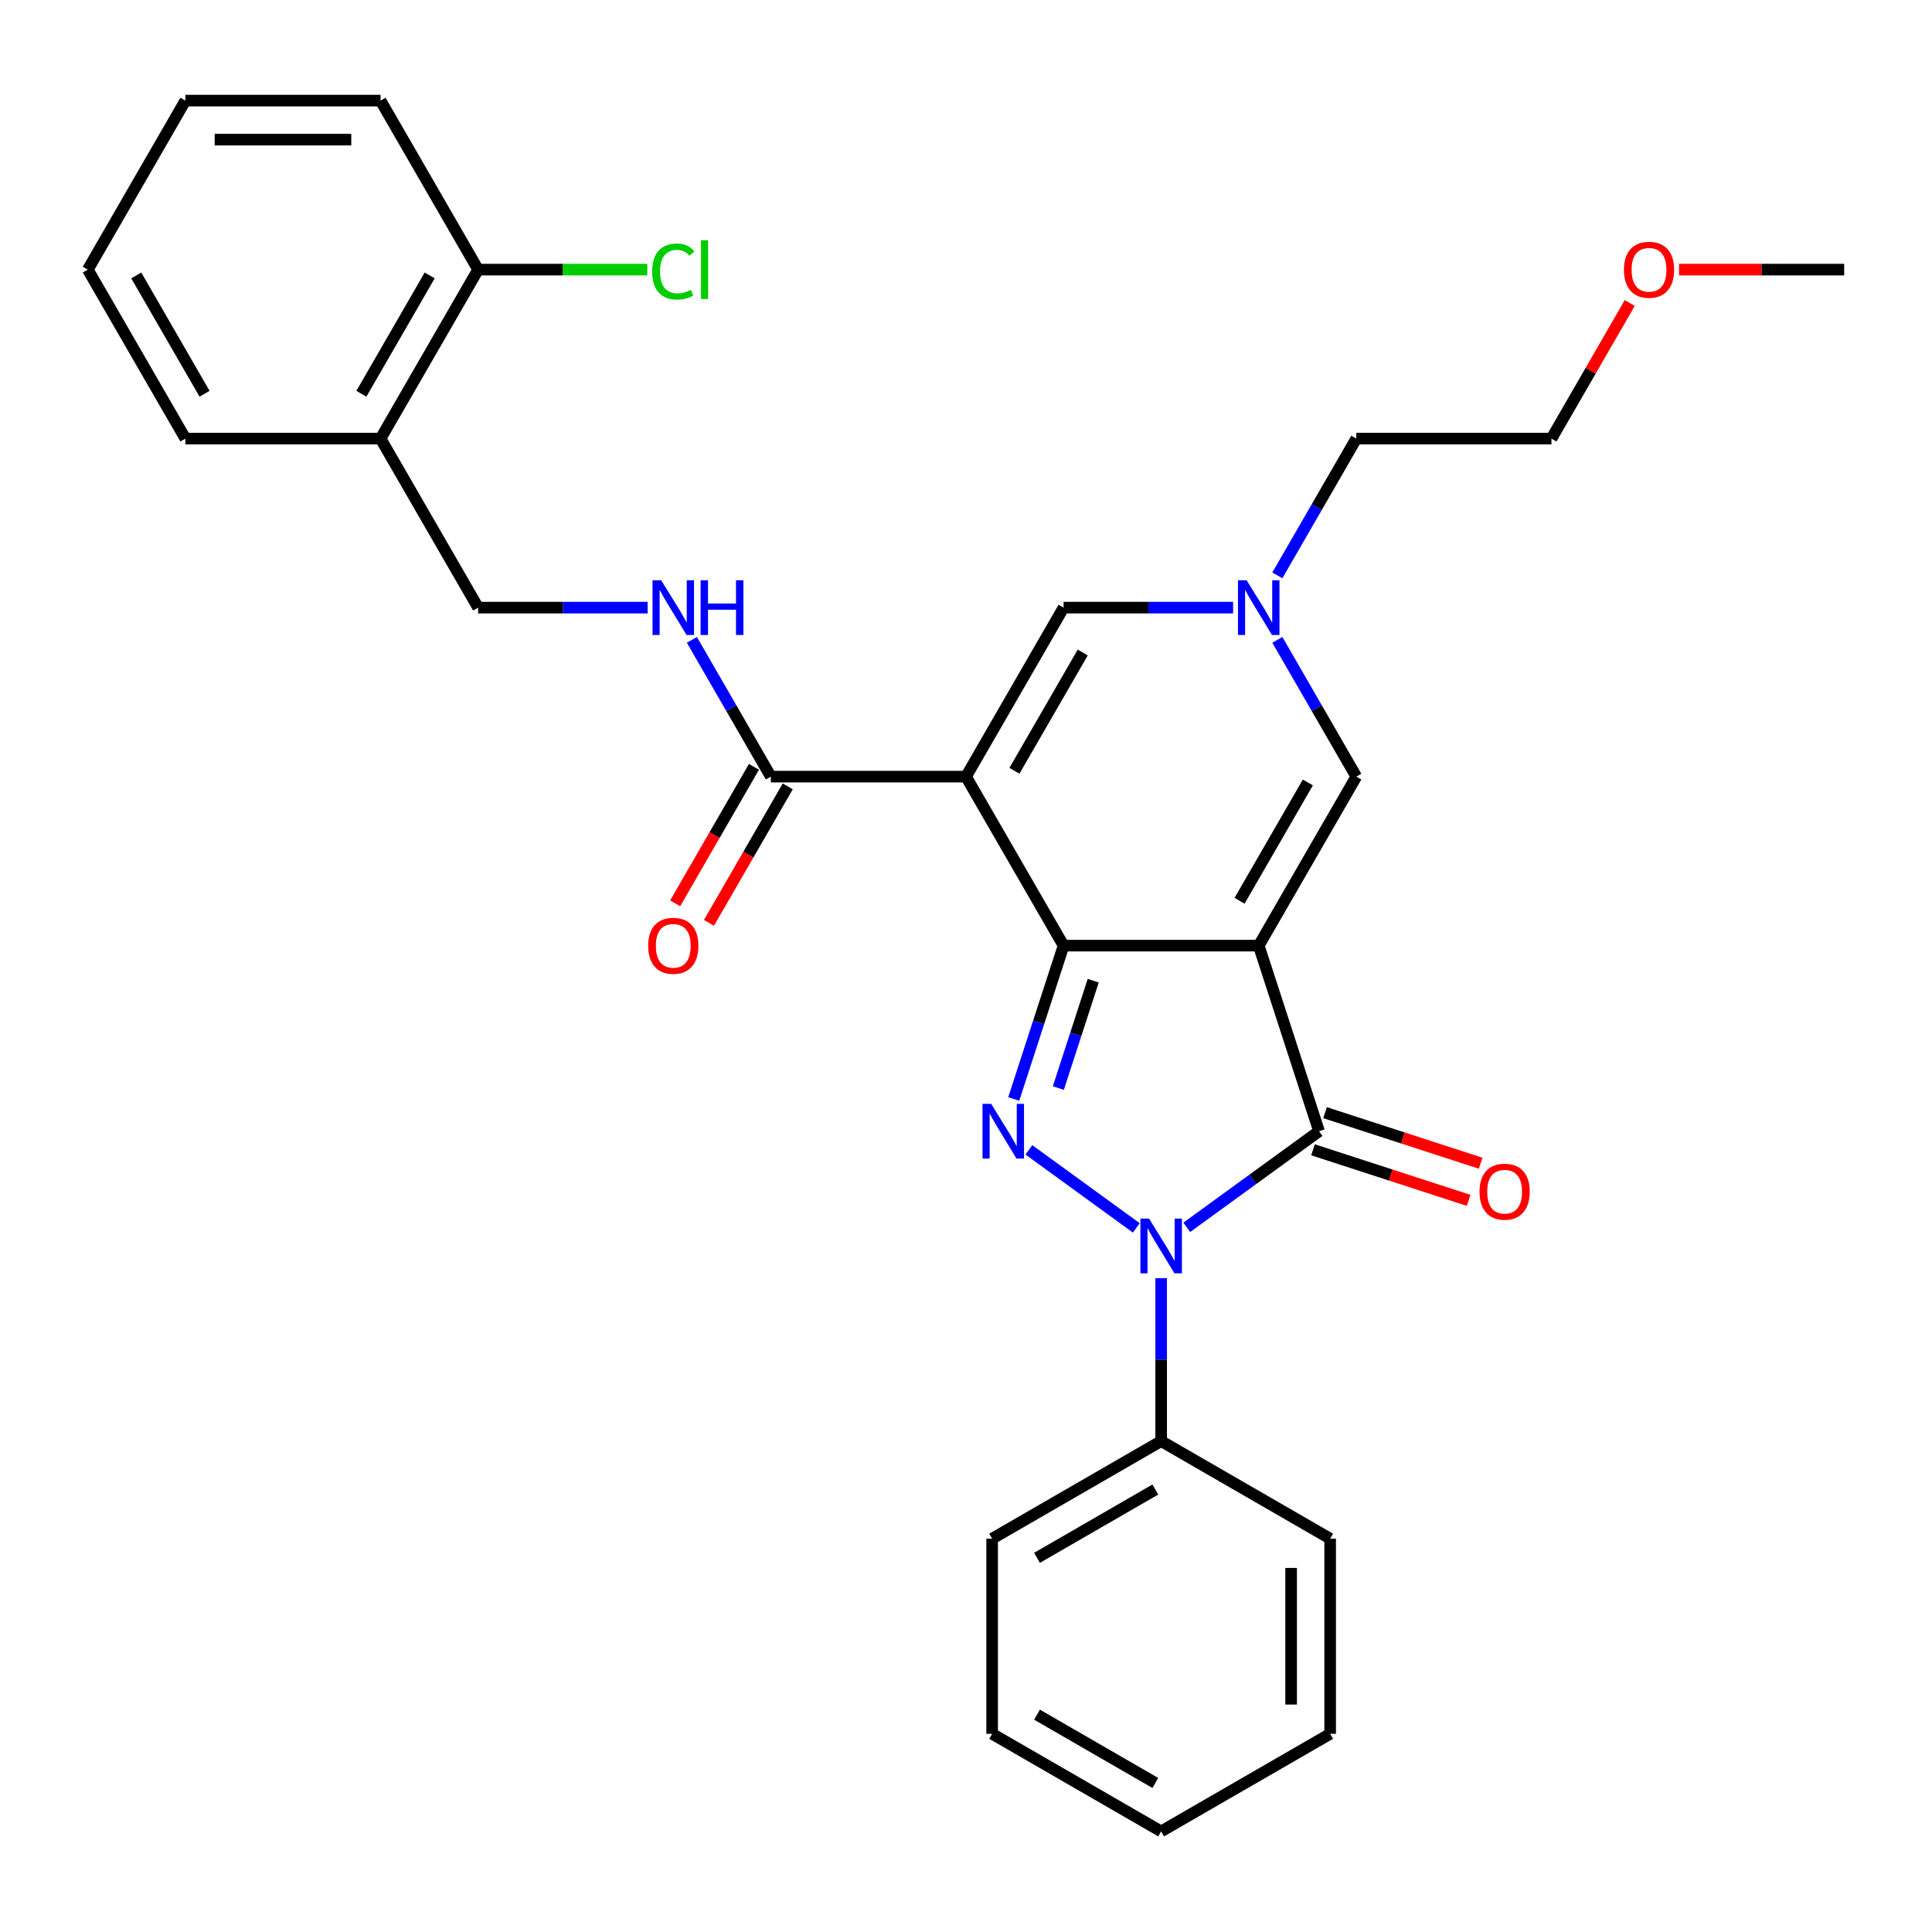 <?xml version='1.0' encoding='iso-8859-1'?>
<svg version='1.1' baseProfile='full'
              xmlns='http://www.w3.org/2000/svg'
                      xmlns:rdkit='http://www.rdkit.org/xml'
                      xmlns:xlink='http://www.w3.org/1999/xlink'
                  xml:space='preserve'
width='1000px' height='1000px' viewBox='0 0 1000 1000'>
<!-- END OF HEADER -->
<rect style='opacity:1.0;fill:#FFFFFF;stroke:none' width='1000' height='1000' x='0' y='0'> </rect>
<path class='bond-0' d='M 651.515,489.459 L 550.505,489.459' style='fill:none;fill-rule:evenodd;stroke:#000000;stroke-width:6px;stroke-linecap:butt;stroke-linejoin:miter;stroke-opacity:1' />
<path class='bond-4' d='M 651.515,489.459 L 682.729,585.525' style='fill:none;fill-rule:evenodd;stroke:#000000;stroke-width:6px;stroke-linecap:butt;stroke-linejoin:miter;stroke-opacity:1' />
<path class='bond-5' d='M 651.515,489.459 L 702.02,401.982' style='fill:none;fill-rule:evenodd;stroke:#000000;stroke-width:6px;stroke-linecap:butt;stroke-linejoin:miter;stroke-opacity:1' />
<path class='bond-5' d='M 641.595,466.236 L 676.949,405.002' style='fill:none;fill-rule:evenodd;stroke:#000000;stroke-width:6px;stroke-linecap:butt;stroke-linejoin:miter;stroke-opacity:1' />
<path class='bond-1' d='M 550.505,489.459 L 500,401.982' style='fill:none;fill-rule:evenodd;stroke:#000000;stroke-width:6px;stroke-linecap:butt;stroke-linejoin:miter;stroke-opacity:1' />
<path class='bond-2' d='M 550.505,489.459 L 537.609,529.149' style='fill:none;fill-rule:evenodd;stroke:#000000;stroke-width:6px;stroke-linecap:butt;stroke-linejoin:miter;stroke-opacity:1' />
<path class='bond-2' d='M 537.609,529.149 L 524.713,568.84' style='fill:none;fill-rule:evenodd;stroke:#0000FF;stroke-width:6px;stroke-linecap:butt;stroke-linejoin:miter;stroke-opacity:1' />
<path class='bond-2' d='M 565.849,507.609 L 556.822,535.392' style='fill:none;fill-rule:evenodd;stroke:#000000;stroke-width:6px;stroke-linecap:butt;stroke-linejoin:miter;stroke-opacity:1' />
<path class='bond-2' d='M 556.822,535.392 L 547.795,563.176' style='fill:none;fill-rule:evenodd;stroke:#0000FF;stroke-width:6px;stroke-linecap:butt;stroke-linejoin:miter;stroke-opacity:1' />
<path class='bond-7' d='M 500,401.982 L 398.99,401.982' style='fill:none;fill-rule:evenodd;stroke:#000000;stroke-width:6px;stroke-linecap:butt;stroke-linejoin:miter;stroke-opacity:1' />
<path class='bond-31' d='M 500,401.982 L 550.505,314.504' style='fill:none;fill-rule:evenodd;stroke:#000000;stroke-width:6px;stroke-linecap:butt;stroke-linejoin:miter;stroke-opacity:1' />
<path class='bond-31' d='M 525.071,398.961 L 560.425,337.727' style='fill:none;fill-rule:evenodd;stroke:#000000;stroke-width:6px;stroke-linecap:butt;stroke-linejoin:miter;stroke-opacity:1' />
<path class='bond-30' d='M 532.556,595.163 L 588.155,635.557' style='fill:none;fill-rule:evenodd;stroke:#0000FF;stroke-width:6px;stroke-linecap:butt;stroke-linejoin:miter;stroke-opacity:1' />
<path class='bond-3' d='M 614.275,635.26 L 648.502,610.392' style='fill:none;fill-rule:evenodd;stroke:#0000FF;stroke-width:6px;stroke-linecap:butt;stroke-linejoin:miter;stroke-opacity:1' />
<path class='bond-3' d='M 648.502,610.392 L 682.729,585.525' style='fill:none;fill-rule:evenodd;stroke:#000000;stroke-width:6px;stroke-linecap:butt;stroke-linejoin:miter;stroke-opacity:1' />
<path class='bond-10' d='M 601.01,661.583 L 601.01,703.745' style='fill:none;fill-rule:evenodd;stroke:#0000FF;stroke-width:6px;stroke-linecap:butt;stroke-linejoin:miter;stroke-opacity:1' />
<path class='bond-10' d='M 601.01,703.745 L 601.01,745.908' style='fill:none;fill-rule:evenodd;stroke:#000000;stroke-width:6px;stroke-linecap:butt;stroke-linejoin:miter;stroke-opacity:1' />
<path class='bond-11' d='M 679.608,595.132 L 719.878,608.216' style='fill:none;fill-rule:evenodd;stroke:#000000;stroke-width:6px;stroke-linecap:butt;stroke-linejoin:miter;stroke-opacity:1' />
<path class='bond-11' d='M 719.878,608.216 L 760.149,621.301' style='fill:none;fill-rule:evenodd;stroke:#FF0000;stroke-width:6px;stroke-linecap:butt;stroke-linejoin:miter;stroke-opacity:1' />
<path class='bond-11' d='M 685.85,575.919 L 726.121,589.003' style='fill:none;fill-rule:evenodd;stroke:#000000;stroke-width:6px;stroke-linecap:butt;stroke-linejoin:miter;stroke-opacity:1' />
<path class='bond-11' d='M 726.121,589.003 L 766.391,602.088' style='fill:none;fill-rule:evenodd;stroke:#FF0000;stroke-width:6px;stroke-linecap:butt;stroke-linejoin:miter;stroke-opacity:1' />
<path class='bond-8' d='M 702.02,401.982 L 681.584,366.586' style='fill:none;fill-rule:evenodd;stroke:#000000;stroke-width:6px;stroke-linecap:butt;stroke-linejoin:miter;stroke-opacity:1' />
<path class='bond-8' d='M 681.584,366.586 L 661.148,331.189' style='fill:none;fill-rule:evenodd;stroke:#0000FF;stroke-width:6px;stroke-linecap:butt;stroke-linejoin:miter;stroke-opacity:1' />
<path class='bond-6' d='M 550.505,314.504 L 594.377,314.504' style='fill:none;fill-rule:evenodd;stroke:#000000;stroke-width:6px;stroke-linecap:butt;stroke-linejoin:miter;stroke-opacity:1' />
<path class='bond-6' d='M 594.377,314.504 L 638.25,314.504' style='fill:none;fill-rule:evenodd;stroke:#0000FF;stroke-width:6px;stroke-linecap:butt;stroke-linejoin:miter;stroke-opacity:1' />
<path class='bond-9' d='M 398.99,401.982 L 378.554,366.586' style='fill:none;fill-rule:evenodd;stroke:#000000;stroke-width:6px;stroke-linecap:butt;stroke-linejoin:miter;stroke-opacity:1' />
<path class='bond-9' d='M 378.554,366.586 L 358.118,331.189' style='fill:none;fill-rule:evenodd;stroke:#0000FF;stroke-width:6px;stroke-linecap:butt;stroke-linejoin:miter;stroke-opacity:1' />
<path class='bond-14' d='M 390.242,396.931 L 369.852,432.247' style='fill:none;fill-rule:evenodd;stroke:#000000;stroke-width:6px;stroke-linecap:butt;stroke-linejoin:miter;stroke-opacity:1' />
<path class='bond-14' d='M 369.852,432.247 L 349.463,467.563' style='fill:none;fill-rule:evenodd;stroke:#FF0000;stroke-width:6px;stroke-linecap:butt;stroke-linejoin:miter;stroke-opacity:1' />
<path class='bond-14' d='M 407.738,407.032 L 387.348,442.348' style='fill:none;fill-rule:evenodd;stroke:#000000;stroke-width:6px;stroke-linecap:butt;stroke-linejoin:miter;stroke-opacity:1' />
<path class='bond-14' d='M 387.348,442.348 L 366.958,477.664' style='fill:none;fill-rule:evenodd;stroke:#FF0000;stroke-width:6px;stroke-linecap:butt;stroke-linejoin:miter;stroke-opacity:1' />
<path class='bond-17' d='M 661.148,297.819 L 681.584,262.423' style='fill:none;fill-rule:evenodd;stroke:#0000FF;stroke-width:6px;stroke-linecap:butt;stroke-linejoin:miter;stroke-opacity:1' />
<path class='bond-17' d='M 681.584,262.423 L 702.02,227.027' style='fill:none;fill-rule:evenodd;stroke:#000000;stroke-width:6px;stroke-linecap:butt;stroke-linejoin:miter;stroke-opacity:1' />
<path class='bond-13' d='M 335.22,314.504 L 291.347,314.504' style='fill:none;fill-rule:evenodd;stroke:#0000FF;stroke-width:6px;stroke-linecap:butt;stroke-linejoin:miter;stroke-opacity:1' />
<path class='bond-13' d='M 291.347,314.504 L 247.475,314.504' style='fill:none;fill-rule:evenodd;stroke:#000000;stroke-width:6px;stroke-linecap:butt;stroke-linejoin:miter;stroke-opacity:1' />
<path class='bond-20' d='M 601.01,745.908 L 513.533,796.413' style='fill:none;fill-rule:evenodd;stroke:#000000;stroke-width:6px;stroke-linecap:butt;stroke-linejoin:miter;stroke-opacity:1' />
<path class='bond-20' d='M 597.99,770.979 L 536.755,806.332' style='fill:none;fill-rule:evenodd;stroke:#000000;stroke-width:6px;stroke-linecap:butt;stroke-linejoin:miter;stroke-opacity:1' />
<path class='bond-21' d='M 601.01,745.908 L 688.487,796.413' style='fill:none;fill-rule:evenodd;stroke:#000000;stroke-width:6px;stroke-linecap:butt;stroke-linejoin:miter;stroke-opacity:1' />
<path class='bond-12' d='M 196.97,227.027 L 247.475,314.504' style='fill:none;fill-rule:evenodd;stroke:#000000;stroke-width:6px;stroke-linecap:butt;stroke-linejoin:miter;stroke-opacity:1' />
<path class='bond-15' d='M 196.97,227.027 L 247.475,139.55' style='fill:none;fill-rule:evenodd;stroke:#000000;stroke-width:6px;stroke-linecap:butt;stroke-linejoin:miter;stroke-opacity:1' />
<path class='bond-15' d='M 187.05,203.804 L 222.404,142.57' style='fill:none;fill-rule:evenodd;stroke:#000000;stroke-width:6px;stroke-linecap:butt;stroke-linejoin:miter;stroke-opacity:1' />
<path class='bond-19' d='M 196.97,227.027 L 95.96,227.027' style='fill:none;fill-rule:evenodd;stroke:#000000;stroke-width:6px;stroke-linecap:butt;stroke-linejoin:miter;stroke-opacity:1' />
<path class='bond-16' d='M 247.475,139.55 L 291.257,139.55' style='fill:none;fill-rule:evenodd;stroke:#000000;stroke-width:6px;stroke-linecap:butt;stroke-linejoin:miter;stroke-opacity:1' />
<path class='bond-16' d='M 291.257,139.55 L 335.04,139.55' style='fill:none;fill-rule:evenodd;stroke:#00CC00;stroke-width:6px;stroke-linecap:butt;stroke-linejoin:miter;stroke-opacity:1' />
<path class='bond-22' d='M 247.475,139.55 L 196.97,52.072' style='fill:none;fill-rule:evenodd;stroke:#000000;stroke-width:6px;stroke-linecap:butt;stroke-linejoin:miter;stroke-opacity:1' />
<path class='bond-23' d='M 702.02,227.027 L 803.03,227.027' style='fill:none;fill-rule:evenodd;stroke:#000000;stroke-width:6px;stroke-linecap:butt;stroke-linejoin:miter;stroke-opacity:1' />
<path class='bond-18' d='M 843.556,156.835 L 823.293,191.931' style='fill:none;fill-rule:evenodd;stroke:#FF0000;stroke-width:6px;stroke-linecap:butt;stroke-linejoin:miter;stroke-opacity:1' />
<path class='bond-18' d='M 823.293,191.931 L 803.03,227.027' style='fill:none;fill-rule:evenodd;stroke:#000000;stroke-width:6px;stroke-linecap:butt;stroke-linejoin:miter;stroke-opacity:1' />
<path class='bond-24' d='M 869.061,139.55 L 911.803,139.55' style='fill:none;fill-rule:evenodd;stroke:#FF0000;stroke-width:6px;stroke-linecap:butt;stroke-linejoin:miter;stroke-opacity:1' />
<path class='bond-24' d='M 911.803,139.55 L 954.545,139.55' style='fill:none;fill-rule:evenodd;stroke:#000000;stroke-width:6px;stroke-linecap:butt;stroke-linejoin:miter;stroke-opacity:1' />
<path class='bond-25' d='M 95.96,227.027 L 45.455,139.55' style='fill:none;fill-rule:evenodd;stroke:#000000;stroke-width:6px;stroke-linecap:butt;stroke-linejoin:miter;stroke-opacity:1' />
<path class='bond-25' d='M 105.879,203.804 L 70.526,142.57' style='fill:none;fill-rule:evenodd;stroke:#000000;stroke-width:6px;stroke-linecap:butt;stroke-linejoin:miter;stroke-opacity:1' />
<path class='bond-27' d='M 513.533,796.413 L 513.533,897.423' style='fill:none;fill-rule:evenodd;stroke:#000000;stroke-width:6px;stroke-linecap:butt;stroke-linejoin:miter;stroke-opacity:1' />
<path class='bond-26' d='M 688.487,796.413 L 688.487,897.423' style='fill:none;fill-rule:evenodd;stroke:#000000;stroke-width:6px;stroke-linecap:butt;stroke-linejoin:miter;stroke-opacity:1' />
<path class='bond-26' d='M 668.285,811.564 L 668.285,882.271' style='fill:none;fill-rule:evenodd;stroke:#000000;stroke-width:6px;stroke-linecap:butt;stroke-linejoin:miter;stroke-opacity:1' />
<path class='bond-33' d='M 196.97,52.072 L 95.96,52.072' style='fill:none;fill-rule:evenodd;stroke:#000000;stroke-width:6px;stroke-linecap:butt;stroke-linejoin:miter;stroke-opacity:1' />
<path class='bond-33' d='M 181.818,72.274 L 111.111,72.274' style='fill:none;fill-rule:evenodd;stroke:#000000;stroke-width:6px;stroke-linecap:butt;stroke-linejoin:miter;stroke-opacity:1' />
<path class='bond-28' d='M 45.455,139.55 L 95.96,52.072' style='fill:none;fill-rule:evenodd;stroke:#000000;stroke-width:6px;stroke-linecap:butt;stroke-linejoin:miter;stroke-opacity:1' />
<path class='bond-29' d='M 688.487,897.423 L 601.01,947.928' style='fill:none;fill-rule:evenodd;stroke:#000000;stroke-width:6px;stroke-linecap:butt;stroke-linejoin:miter;stroke-opacity:1' />
<path class='bond-32' d='M 513.533,897.423 L 601.01,947.928' style='fill:none;fill-rule:evenodd;stroke:#000000;stroke-width:6px;stroke-linecap:butt;stroke-linejoin:miter;stroke-opacity:1' />
<path class='bond-32' d='M 536.755,887.503 L 597.99,922.856' style='fill:none;fill-rule:evenodd;stroke:#000000;stroke-width:6px;stroke-linecap:butt;stroke-linejoin:miter;stroke-opacity:1' />
<path  class='atom-3' d='M 513.031 571.365
L 522.311 586.365
Q 523.231 587.845, 524.711 590.525
Q 526.191 593.205, 526.271 593.365
L 526.271 571.365
L 530.031 571.365
L 530.031 599.685
L 526.151 599.685
L 516.191 583.285
Q 515.031 581.365, 513.791 579.165
Q 512.591 576.965, 512.231 576.285
L 512.231 599.685
L 508.551 599.685
L 508.551 571.365
L 513.031 571.365
' fill='#0000FF'/>
<path  class='atom-4' d='M 594.75 630.737
L 604.03 645.737
Q 604.95 647.217, 606.43 649.897
Q 607.91 652.577, 607.99 652.737
L 607.99 630.737
L 611.75 630.737
L 611.75 659.057
L 607.87 659.057
L 597.91 642.657
Q 596.75 640.737, 595.51 638.537
Q 594.31 636.337, 593.95 635.657
L 593.95 659.057
L 590.27 659.057
L 590.27 630.737
L 594.75 630.737
' fill='#0000FF'/>
<path  class='atom-9' d='M 645.255 300.344
L 654.535 315.344
Q 655.455 316.824, 656.935 319.504
Q 658.415 322.184, 658.495 322.344
L 658.495 300.344
L 662.255 300.344
L 662.255 328.664
L 658.375 328.664
L 648.415 312.264
Q 647.255 310.344, 646.015 308.144
Q 644.815 305.944, 644.455 305.264
L 644.455 328.664
L 640.775 328.664
L 640.775 300.344
L 645.255 300.344
' fill='#0000FF'/>
<path  class='atom-10' d='M 342.225 300.344
L 351.505 315.344
Q 352.425 316.824, 353.905 319.504
Q 355.385 322.184, 355.465 322.344
L 355.465 300.344
L 359.225 300.344
L 359.225 328.664
L 355.345 328.664
L 345.385 312.264
Q 344.225 310.344, 342.985 308.144
Q 341.785 305.944, 341.425 305.264
L 341.425 328.664
L 337.745 328.664
L 337.745 300.344
L 342.225 300.344
' fill='#0000FF'/>
<path  class='atom-10' d='M 362.625 300.344
L 366.465 300.344
L 366.465 312.384
L 380.945 312.384
L 380.945 300.344
L 384.785 300.344
L 384.785 328.664
L 380.945 328.664
L 380.945 315.584
L 366.465 315.584
L 366.465 328.664
L 362.625 328.664
L 362.625 300.344
' fill='#0000FF'/>
<path  class='atom-12' d='M 765.795 616.819
Q 765.795 610.019, 769.155 606.219
Q 772.515 602.419, 778.795 602.419
Q 785.075 602.419, 788.435 606.219
Q 791.795 610.019, 791.795 616.819
Q 791.795 623.699, 788.395 627.619
Q 784.995 631.499, 778.795 631.499
Q 772.555 631.499, 769.155 627.619
Q 765.795 623.739, 765.795 616.819
M 778.795 628.299
Q 783.115 628.299, 785.435 625.419
Q 787.795 622.499, 787.795 616.819
Q 787.795 611.259, 785.435 608.459
Q 783.115 605.619, 778.795 605.619
Q 774.475 605.619, 772.115 608.419
Q 769.795 611.219, 769.795 616.819
Q 769.795 622.539, 772.115 625.419
Q 774.475 628.299, 778.795 628.299
' fill='#FF0000'/>
<path  class='atom-15' d='M 335.485 489.539
Q 335.485 482.739, 338.845 478.939
Q 342.205 475.139, 348.485 475.139
Q 354.765 475.139, 358.125 478.939
Q 361.485 482.739, 361.485 489.539
Q 361.485 496.419, 358.085 500.339
Q 354.685 504.219, 348.485 504.219
Q 342.245 504.219, 338.845 500.339
Q 335.485 496.459, 335.485 489.539
M 348.485 501.019
Q 352.805 501.019, 355.125 498.139
Q 357.485 495.219, 357.485 489.539
Q 357.485 483.979, 355.125 481.179
Q 352.805 478.339, 348.485 478.339
Q 344.165 478.339, 341.805 481.139
Q 339.485 483.939, 339.485 489.539
Q 339.485 495.259, 341.805 498.139
Q 344.165 501.019, 348.485 501.019
' fill='#FF0000'/>
<path  class='atom-17' d='M 337.565 140.53
Q 337.565 133.49, 340.845 129.81
Q 344.165 126.09, 350.445 126.09
Q 356.285 126.09, 359.405 130.21
L 356.765 132.37
Q 354.485 129.37, 350.445 129.37
Q 346.165 129.37, 343.885 132.25
Q 341.645 135.09, 341.645 140.53
Q 341.645 146.13, 343.965 149.01
Q 346.325 151.89, 350.885 151.89
Q 354.005 151.89, 357.645 150.01
L 358.765 153.01
Q 357.285 153.97, 355.045 154.53
Q 352.805 155.09, 350.325 155.09
Q 344.165 155.09, 340.845 151.33
Q 337.565 147.57, 337.565 140.53
' fill='#00CC00'/>
<path  class='atom-17' d='M 362.845 124.37
L 366.525 124.37
L 366.525 154.73
L 362.845 154.73
L 362.845 124.37
' fill='#00CC00'/>
<path  class='atom-19' d='M 840.535 139.63
Q 840.535 132.83, 843.895 129.03
Q 847.255 125.23, 853.535 125.23
Q 859.815 125.23, 863.175 129.03
Q 866.535 132.83, 866.535 139.63
Q 866.535 146.51, 863.135 150.43
Q 859.735 154.31, 853.535 154.31
Q 847.295 154.31, 843.895 150.43
Q 840.535 146.55, 840.535 139.63
M 853.535 151.11
Q 857.855 151.11, 860.175 148.23
Q 862.535 145.31, 862.535 139.63
Q 862.535 134.07, 860.175 131.27
Q 857.855 128.43, 853.535 128.43
Q 849.215 128.43, 846.855 131.23
Q 844.535 134.03, 844.535 139.63
Q 844.535 145.35, 846.855 148.23
Q 849.215 151.11, 853.535 151.11
' fill='#FF0000'/>
</svg>
